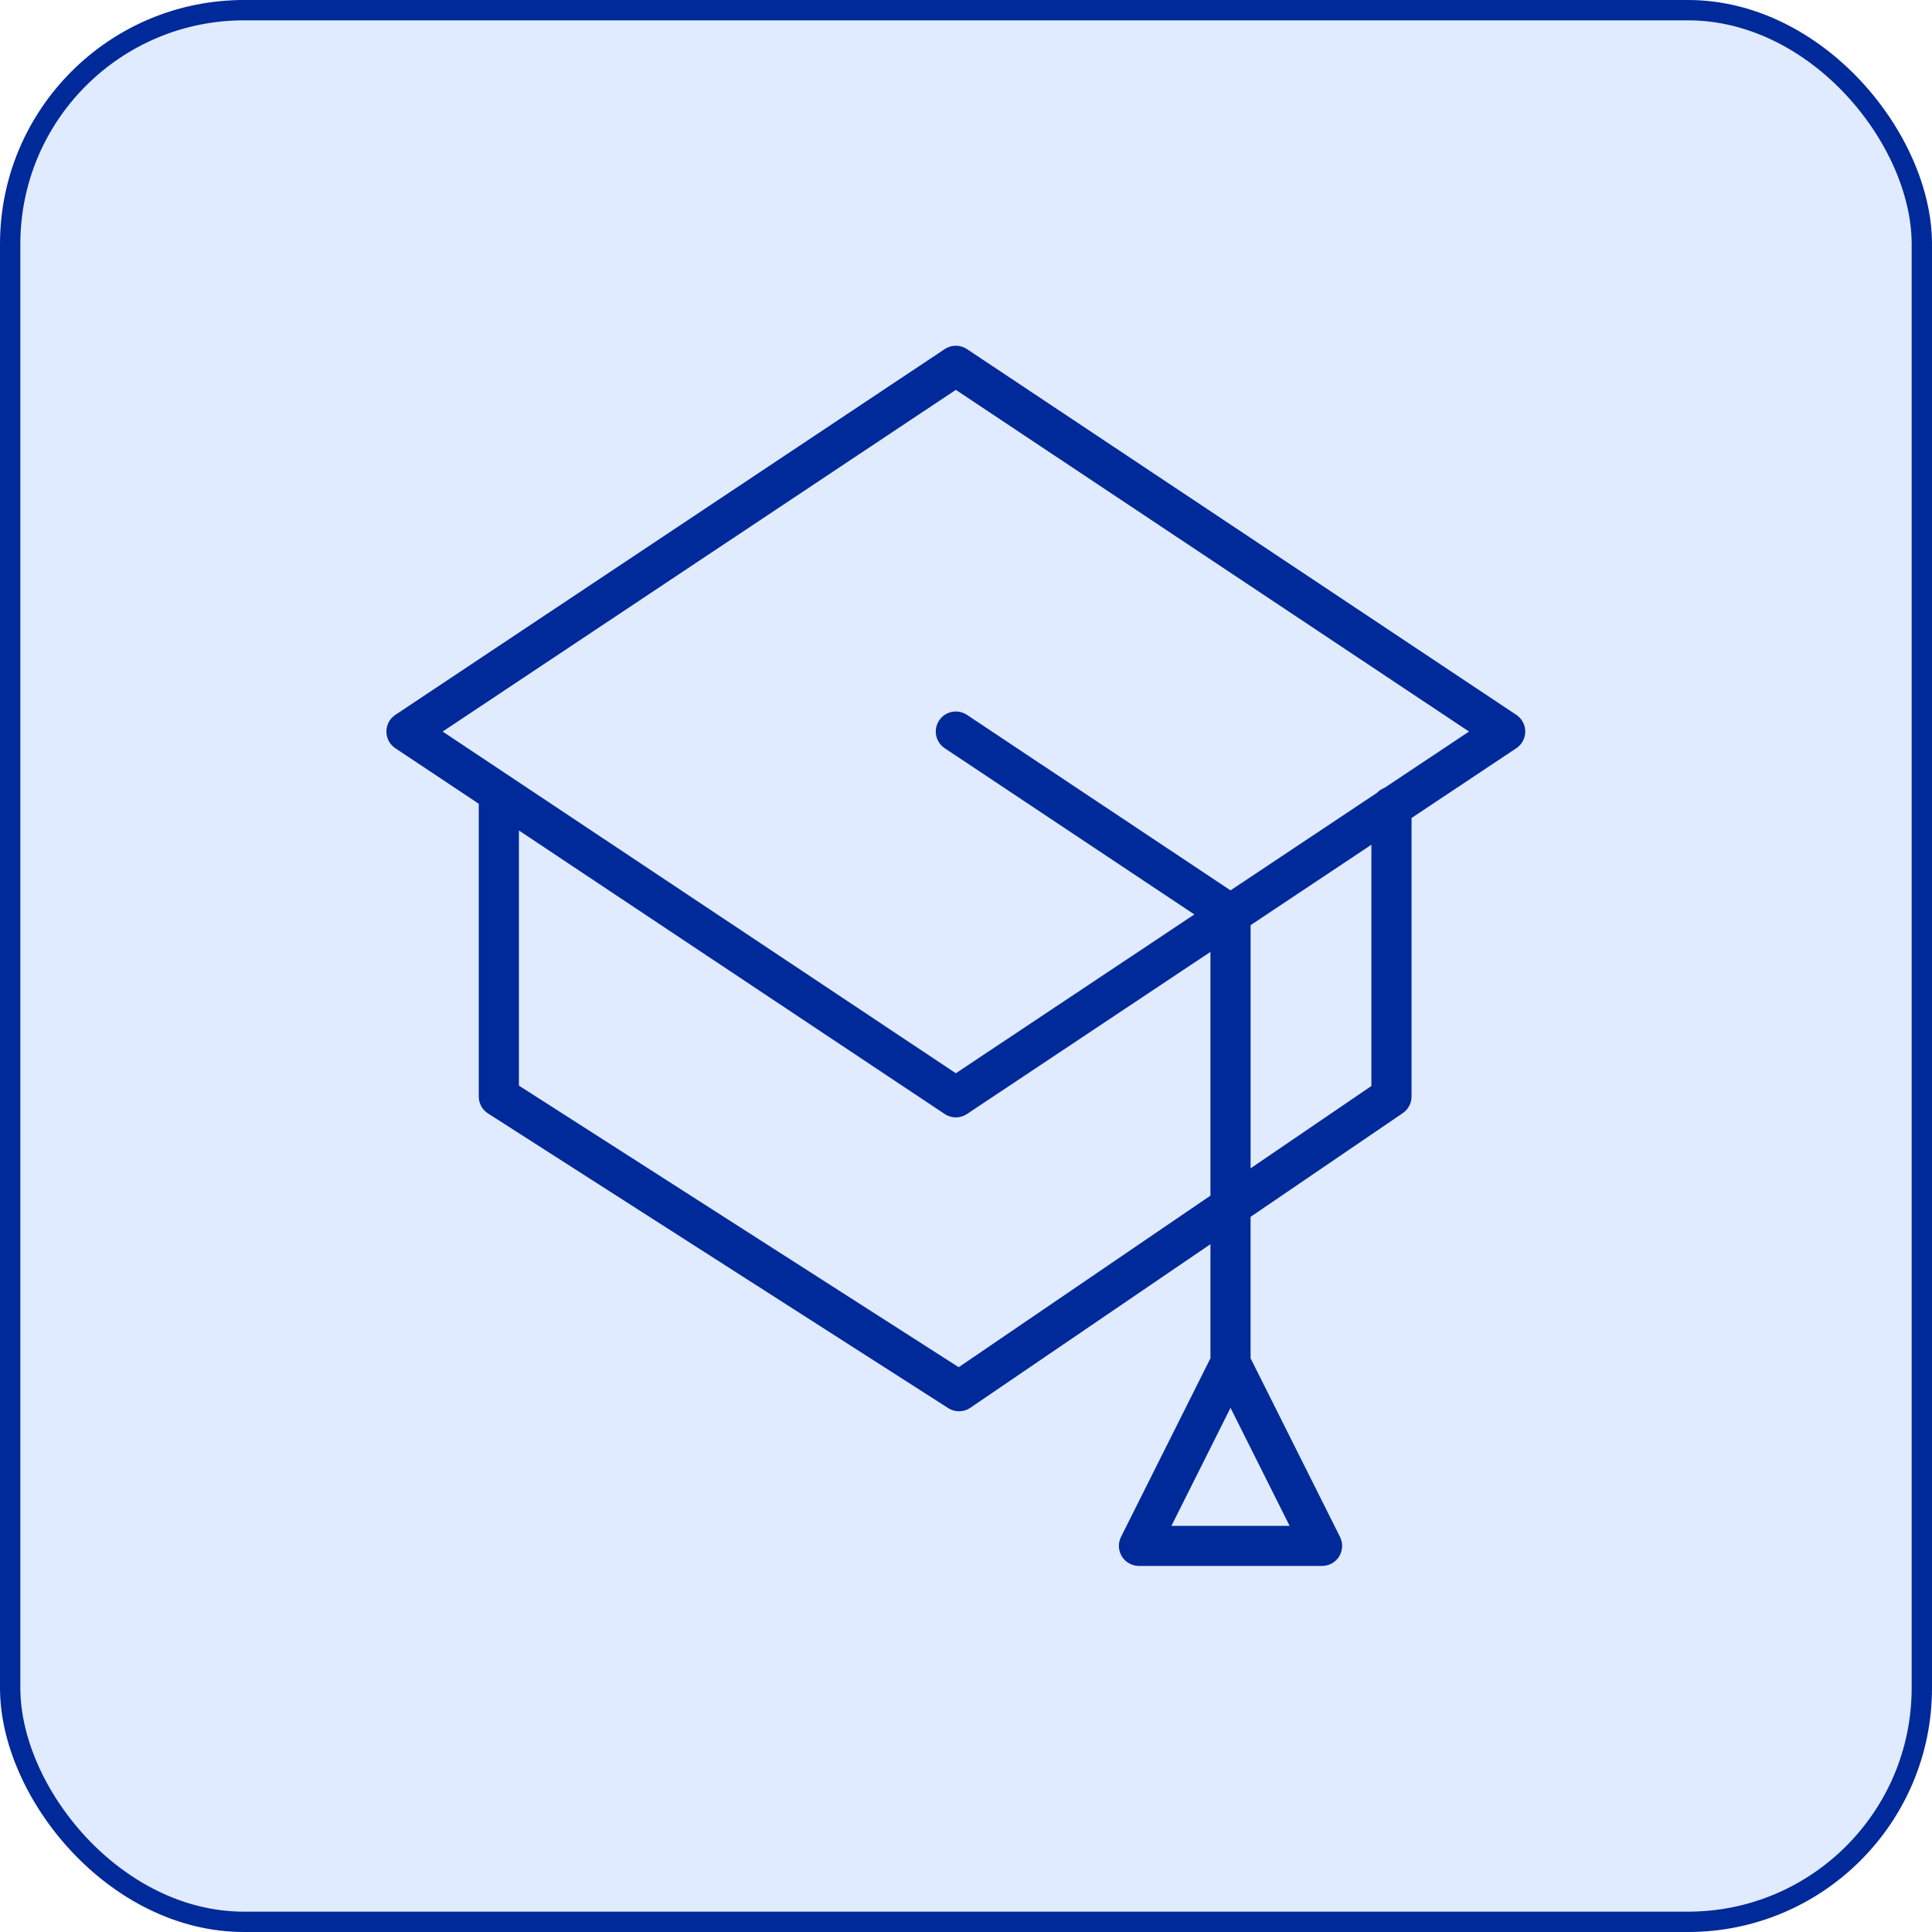 <?xml version="1.0" encoding="UTF-8"?> <svg xmlns="http://www.w3.org/2000/svg" width="95" height="95" viewBox="0 0 95 95" fill="none"> <rect x="0.5" y="0.5" width="94" height="94" rx="11.5" fill="#E0EBFF"></rect> <rect x="0.5" y="0.5" width="94" height="94" rx="11.5" stroke="#002999"></rect> <path d="M74.561 35.152L47.548 17.166C47.216 16.945 46.785 16.945 46.453 17.166L19.439 35.152C19.165 35.334 19 35.642 19 35.972C19 36.301 19.165 36.609 19.439 36.791L23.542 39.523V53.92C23.542 54.256 23.713 54.569 23.996 54.75L46.625 69.239C46.788 69.343 46.973 69.395 47.158 69.395C47.352 69.395 47.547 69.337 47.714 69.223L59.52 61.179V66.788L55.122 75.574C54.969 75.879 54.986 76.243 55.165 76.533C55.344 76.823 55.663 77 56.004 77H65.009C65.352 77 65.669 76.823 65.849 76.533C66.028 76.243 66.045 75.879 65.891 75.574L61.493 66.788V59.834L68.978 54.734C69.246 54.551 69.408 54.246 69.408 53.92V40.222L74.561 36.791C74.835 36.609 75 36.301 75 35.972C75 35.642 74.835 35.334 74.561 35.152ZM57.601 75.029L60.507 69.225L63.413 75.029H57.601ZM47.141 67.228L25.516 53.382V40.837L46.453 54.778C46.619 54.889 46.81 54.944 47 54.944C47.191 54.944 47.382 54.889 47.548 54.778L59.52 46.806V58.792L47.141 67.228ZM67.435 53.4L61.494 57.448V45.492L67.435 41.536V53.4ZM68.079 38.739C67.933 38.793 67.805 38.879 67.701 38.99L60.507 43.781L47.548 35.152C47.093 34.849 46.481 34.972 46.179 35.425C45.877 35.878 46 36.49 46.453 36.791L58.728 44.965L47 52.774L21.766 35.972L47 19.17L72.235 35.972L68.079 38.739Z" fill="#002999"></path> </svg> 